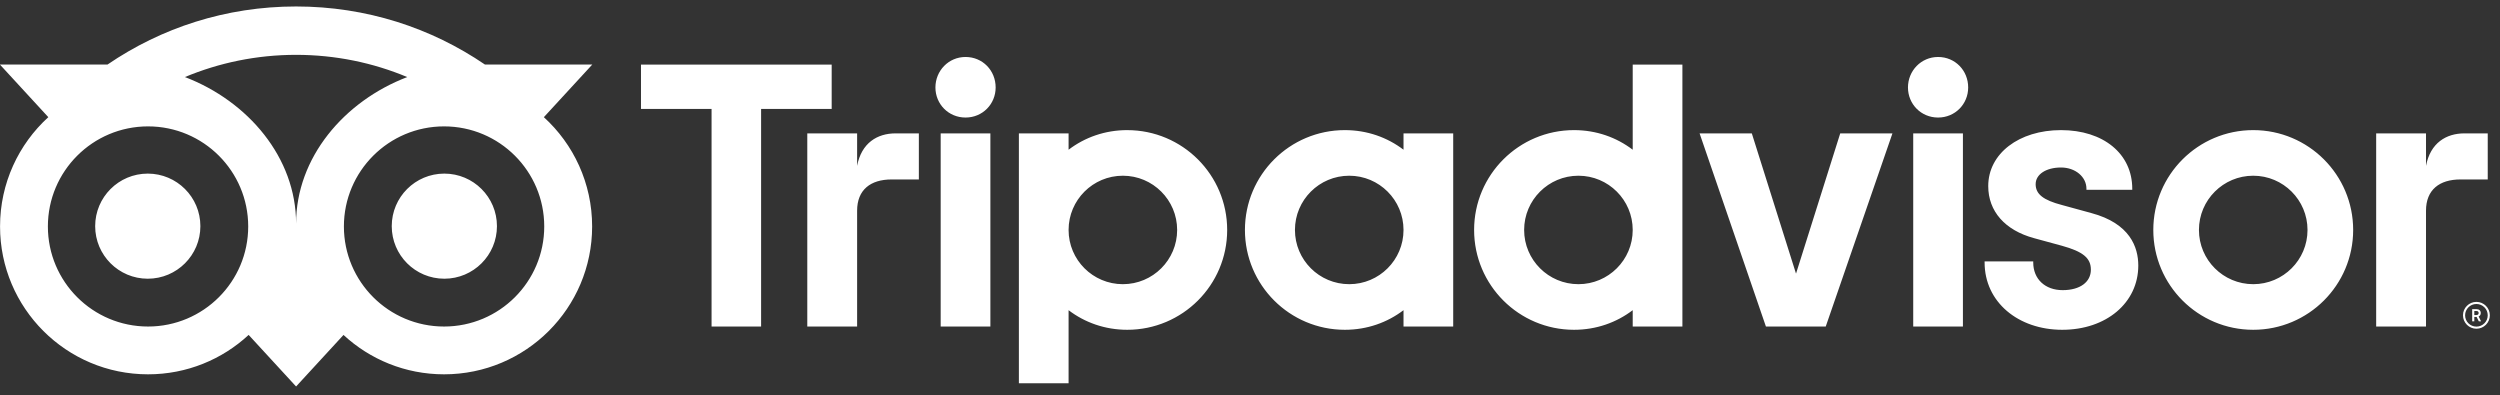 <svg width="177" height="28" viewBox="0 0 177 28" fill="none" xmlns="http://www.w3.org/2000/svg">
<rect x="0" y="0" width="177" height="28" fill="#333333" stroke="none"/>
<g clip-path="url(#clip0_728_8639)">
<path d="M175.33 21.373C174.806 21.373 174.379 21.8 174.379 22.323C174.379 22.847 174.806 23.274 175.33 23.274C175.854 23.274 176.281 22.847 176.281 22.323C176.281 21.8 175.854 21.373 175.33 21.373ZM175.33 23.124C174.888 23.124 174.529 22.765 174.529 22.323C174.529 21.882 174.888 21.523 175.33 21.523C175.772 21.523 176.132 21.882 176.132 22.323C176.132 22.765 175.772 23.124 175.33 23.124ZM175.639 22.162C175.639 21.989 175.515 21.887 175.336 21.887H175.031V22.752H175.181V22.438H175.343L175.5 22.752H175.661L175.488 22.406C175.581 22.365 175.639 22.281 175.639 22.162H175.639ZM175.328 22.305H175.181V22.018H175.328C175.428 22.018 175.489 22.069 175.489 22.162C175.489 22.254 175.428 22.305 175.328 22.305V22.305ZM14.187 16.012C14.187 18.067 12.519 19.733 10.462 19.733C8.405 19.733 6.738 18.067 6.738 16.012C6.738 13.957 8.405 12.291 10.462 12.291C12.519 12.291 14.187 13.957 14.187 16.012ZM35.184 16.012C35.184 18.067 33.517 19.733 31.459 19.733C29.402 19.733 27.735 18.067 27.735 16.012C27.735 13.957 29.402 12.291 31.459 12.291C33.516 12.291 35.184 13.957 35.184 16.012ZM34.332 4.568C30.527 1.973 25.932 0.458 20.961 0.458C15.991 0.458 11.414 1.975 7.614 4.568H-0.008L3.421 8.295C1.32 10.21 0.003 12.968 0.003 16.033C0.003 21.815 4.695 26.502 10.482 26.502C13.232 26.502 15.735 25.443 17.604 23.712L20.963 27.363L24.32 23.714C26.189 25.444 28.691 26.502 31.44 26.502C37.227 26.502 41.923 21.815 41.923 16.033C41.923 12.968 40.606 10.21 38.505 8.296L41.934 4.569H34.332L34.332 4.568ZM10.482 23.118C6.565 23.118 3.39 19.946 3.39 16.033C3.39 12.12 6.565 8.948 10.482 8.948C14.398 8.948 17.573 12.12 17.573 16.033C17.573 19.946 14.398 23.118 10.482 23.118ZM20.963 15.829C20.963 11.166 17.569 7.166 13.092 5.455C15.514 4.444 18.172 3.883 20.961 3.883C23.75 3.883 26.41 4.443 28.833 5.456C24.357 7.166 20.963 11.167 20.963 15.829L20.963 15.829ZM38.532 16.033C38.532 19.946 35.356 23.118 31.44 23.118C27.524 23.118 24.348 19.946 24.348 16.033C24.348 12.12 27.524 8.948 31.44 8.948C35.356 8.948 38.532 12.12 38.532 16.033ZM63.405 9.443H65.055V12.705H63.125C61.638 12.705 60.684 13.434 60.684 14.919V23.118H57.156V9.443H60.684V11.742C60.993 10.116 62.115 9.443 63.405 9.443H63.405ZM70.492 6.192C70.492 7.369 69.566 8.322 68.36 8.322C67.154 8.322 66.228 7.369 66.228 6.192C66.228 5.015 67.154 4.034 68.36 4.034C69.566 4.034 70.492 4.987 70.492 6.192ZM66.6 9.443H70.119V23.118H66.6V9.443ZM79.809 9.212C78.232 9.212 76.801 9.728 75.656 10.6V9.443H72.137V27.133H75.656V21.962C76.801 22.833 78.232 23.349 79.809 23.349C83.717 23.349 86.884 20.185 86.884 16.281C86.884 12.377 83.716 9.213 79.809 9.213V9.212ZM79.499 20.12C77.376 20.12 75.656 18.401 75.656 16.281C75.656 14.16 77.376 12.441 79.499 12.441C81.622 12.441 83.342 14.16 83.342 16.281C83.342 18.401 81.622 20.12 79.499 20.12ZM151.391 18.798C151.391 21.435 149.127 23.349 146.008 23.349C142.889 23.349 140.51 21.389 140.51 18.584V18.506H143.953V18.584C143.953 19.755 144.79 20.542 146.036 20.542C147.282 20.542 148.034 19.959 148.034 19.093C148.034 18.272 147.478 17.813 145.984 17.4L144.018 16.864C141.952 16.305 140.767 14.96 140.767 13.174C140.767 10.878 142.935 9.212 145.922 9.212C148.91 9.212 150.964 10.88 150.964 13.361V13.439H147.72V13.361C147.72 12.519 146.93 11.859 145.922 11.859C144.863 11.859 144.124 12.345 144.124 13.04C144.124 13.736 144.65 14.168 146.001 14.519L148.054 15.081C150.811 15.816 151.391 17.509 151.391 18.799L151.391 18.798ZM99.369 10.6C98.223 9.728 96.793 9.212 95.216 9.212C91.309 9.212 88.141 12.377 88.141 16.281C88.141 20.184 91.309 23.349 95.216 23.349C96.793 23.349 98.223 22.833 99.369 21.961V23.118H102.887V9.443H99.369V10.6ZM99.369 16.281C99.369 18.401 97.648 20.12 95.526 20.12C93.403 20.12 91.682 18.401 91.682 16.281C91.682 14.16 93.403 12.441 95.526 12.441C97.648 12.441 99.369 14.16 99.369 16.28V16.281ZM115.596 10.6C114.45 9.728 113.019 9.212 111.442 9.212C107.535 9.212 104.367 12.377 104.367 16.281C104.367 20.184 107.535 23.349 111.442 23.349C113.019 23.349 114.45 22.833 115.596 21.961V23.118H119.114V4.576H115.596V10.6ZM111.752 20.12C109.63 20.12 107.909 18.401 107.909 16.281C107.909 14.16 109.63 12.441 111.752 12.441C113.875 12.441 115.596 14.16 115.596 16.281C115.596 18.401 113.875 20.12 111.752 20.12ZM135.456 9.443H138.975V23.118H135.456V9.443ZM139.347 6.192C139.347 7.369 138.422 8.322 137.216 8.322C136.01 8.322 135.084 7.369 135.084 6.192C135.084 5.015 136.01 4.034 137.216 4.034C138.422 4.034 139.347 4.987 139.347 6.192ZM159.529 9.212C155.621 9.212 152.454 12.377 152.454 16.281C152.454 20.184 155.621 23.349 159.529 23.349C163.436 23.349 166.604 20.184 166.604 16.281C166.604 12.377 163.436 9.212 159.529 9.212ZM159.529 20.12C157.406 20.12 155.685 18.401 155.685 16.281C155.685 14.16 157.406 12.441 159.529 12.441C161.651 12.441 163.372 14.16 163.372 16.281C163.372 18.401 161.651 20.12 159.529 20.12ZM58.883 7.713H53.886V23.118H50.379V7.713H45.382V4.576H58.883V7.713ZM130.288 9.443H133.985L129.262 23.118H125.027L120.331 9.443H124.028L127.158 19.373L130.288 9.443ZM174.482 9.443H176.132V12.705H174.202C172.715 12.705 171.761 13.434 171.761 14.919V23.118H168.233V9.443H171.761V11.742C172.07 10.116 173.192 9.443 174.482 9.443H174.482Z" fill="white"></path>
</g>
<defs>
<clipPath id="clip0_728_8639">
<rect width="176.289" height="26.906" fill="white" transform="translate(-0.008 0.458)"></rect>
</clipPath>
</defs>
</svg>
